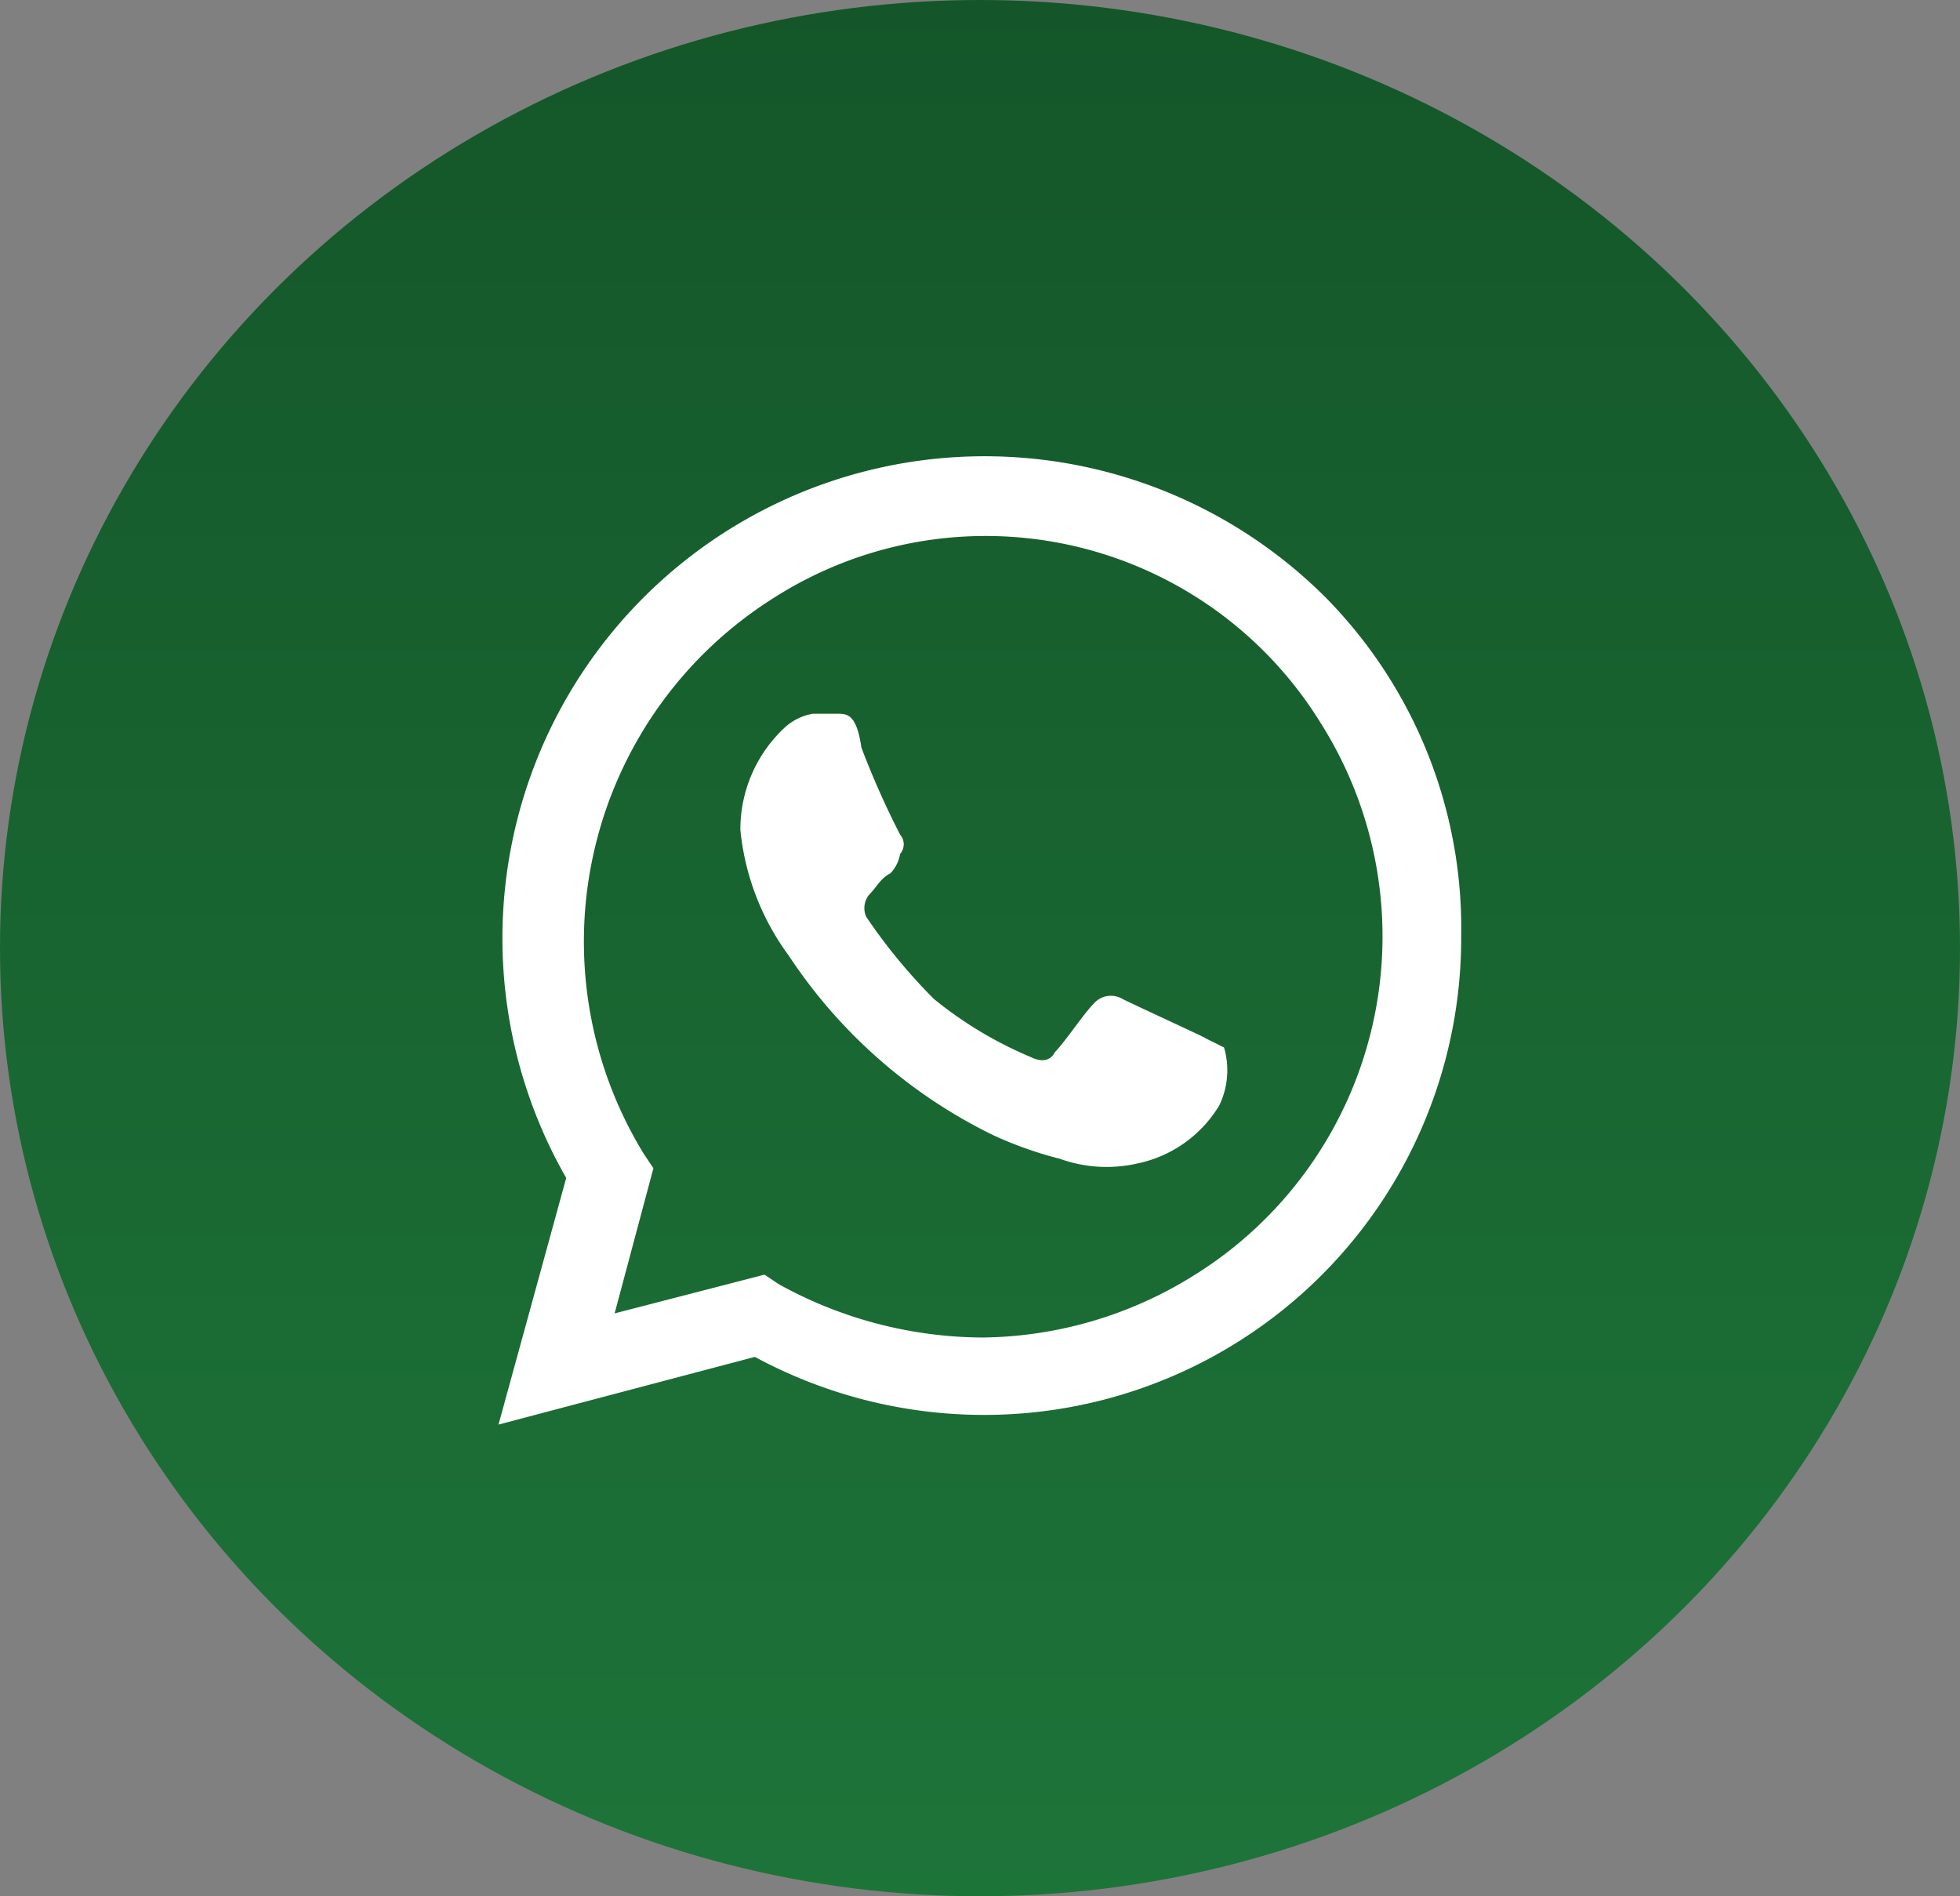 <svg xmlns="http://www.w3.org/2000/svg" xmlns:xlink="http://www.w3.org/1999/xlink" width="62" height="60" viewBox="0 0 62 60">
  <rect x="0" y="0" width="62" height="60" fill="#808080" stroke="none"/>
  <defs>
    <linearGradient id="linear-gradient" x1="0.5" x2="0.5" y2="1" gradientUnits="objectBoundingBox">
      <stop offset="0" stop-color="#145629"/>
      <stop offset="1" stop-color="#1d7439"/>
    </linearGradient>
  </defs>
  <g id="Group_1146" data-name="Group 1146" transform="translate(0 -0.444)">
    <ellipse id="Ellipse_12" data-name="Ellipse 12" cx="31" cy="30" rx="31" ry="30" transform="translate(0 0.444)" fill="url(#linear-gradient)"/>
    <path id="path4" d="M24.341,20.376c-.306-.153-2.3-1.071-2.6-1.224a.721.721,0,0,0-.918.153c-.306.306-.918,1.224-1.224,1.53-.153.306-.459.306-.765.153a12.51,12.51,0,0,1-3.06-1.836,17.615,17.615,0,0,1-2.142-2.6.673.673,0,0,1,.153-.765c.153-.153.306-.459.612-.612a1.16,1.16,0,0,0,.306-.612.465.465,0,0,0,0-.612,27.2,27.2,0,0,1-1.224-2.754c-.153-1.071-.459-1.071-.765-1.071h-.765a1.745,1.745,0,0,0-.918.459A4.4,4.4,0,0,0,9.651,13.8a8.016,8.016,0,0,0,1.53,3.979,16.315,16.315,0,0,0,6.427,5.662,11.994,11.994,0,0,0,2.142.765,4.371,4.371,0,0,0,2.448.153,3.964,3.964,0,0,0,2.6-1.836,2.559,2.559,0,0,0,.153-1.836l-.612-.306M28.167,6.451A15.253,15.253,0,0,0,4.142,24.814L2,32.618l8.11-2.142A15.231,15.231,0,0,0,17.3,32.312h0A15.086,15.086,0,0,0,32.452,17.163,14.9,14.9,0,0,0,28.167,6.451M24.035,27.874A12.842,12.842,0,0,1,17.3,29.863h0a13.419,13.419,0,0,1-6.427-1.683l-.459-.306L5.673,29.1,6.9,24.508l-.306-.459a12.849,12.849,0,0,1,4.132-17.6A12.448,12.448,0,0,1,28.014,10.43a12.627,12.627,0,0,1-3.979,17.445" transform="translate(13.769 12.901)" fill="#fff"/>
  </g>
</svg>
